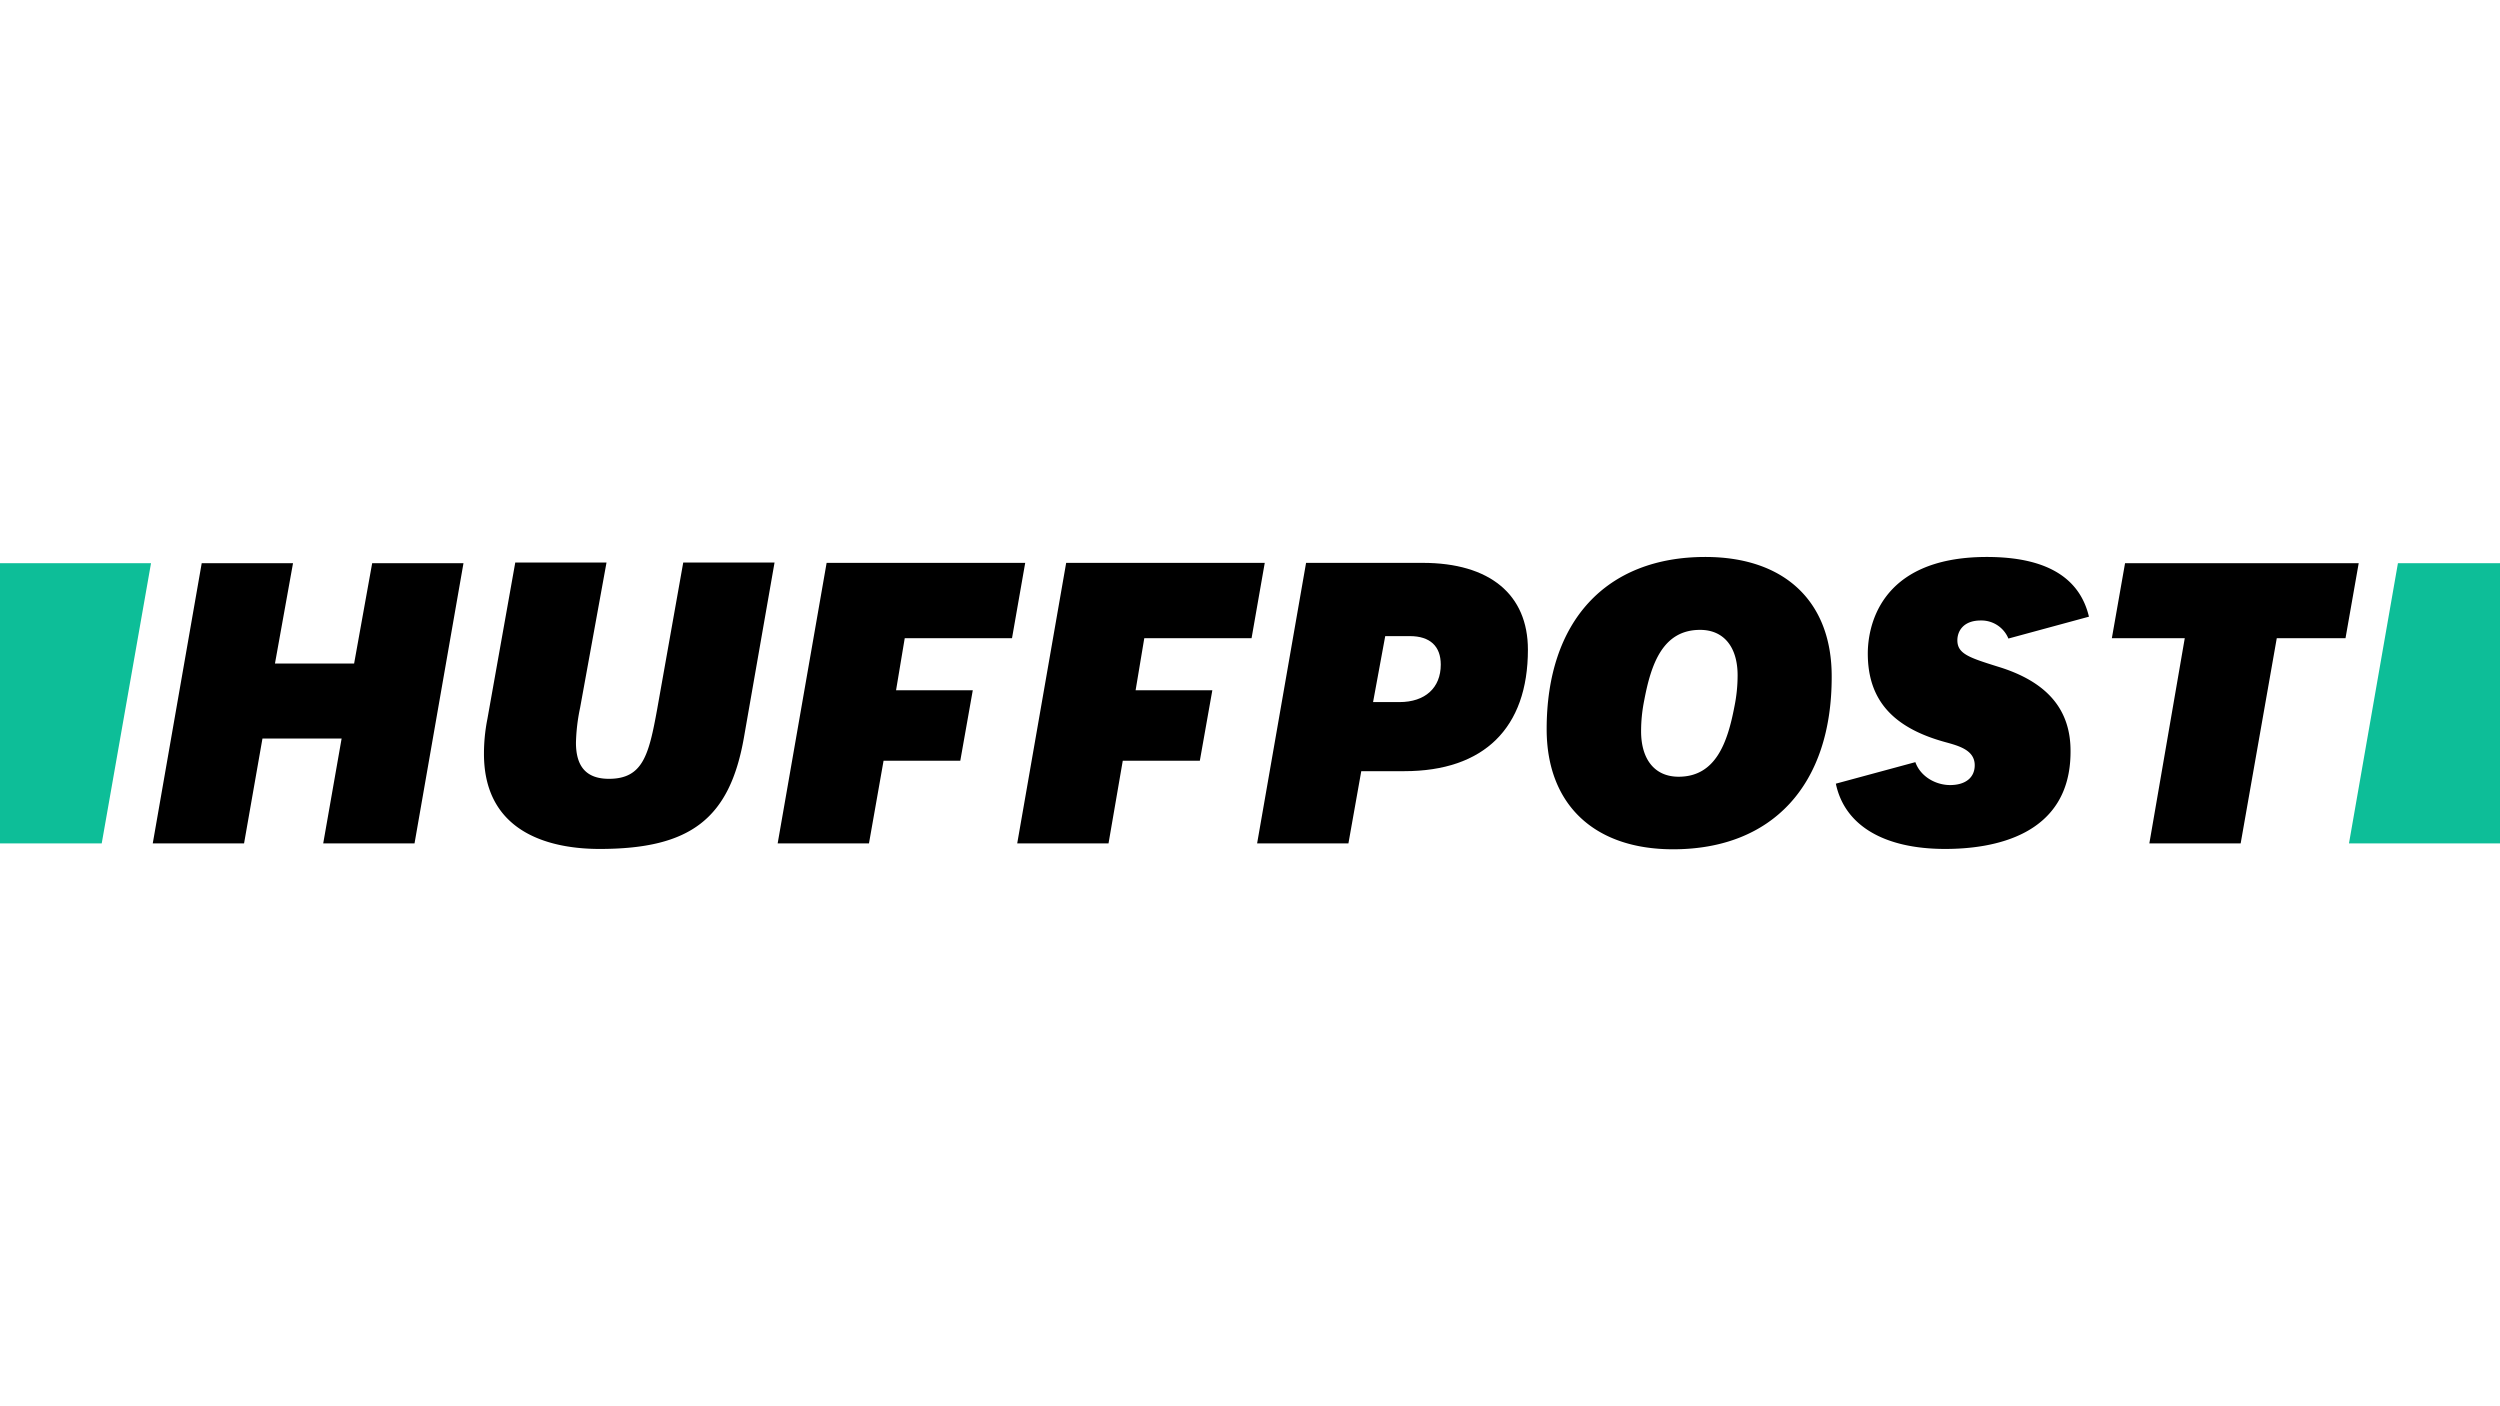 <svg xmlns="http://www.w3.org/2000/svg" viewBox="0 0 640 360" role="img" aria-labelledby="huffingtonPost"><title id="huffingtonPost">Huffington Post logo</title><path d="M82.744,215.906h23.375L118.65,144.183H95.276l-4.622,25.685H70.39l4.622-25.685H51.637L39.106,215.906H62.48l4.71-26.841H87.454Z"/><path d="M131.893,144.094l-7.11,39.906a45.824,45.824,0,0,0-.889,8.977c0,21.153,18.486,24.352,29.596,24.352,23.286,0,33.329-7.732,36.973-28.618l7.821-44.705H174.909l-6.666,37.506c-2.133,11.732-3.644,17.864-12.354,17.864-5.688,0-8.443-3.022-8.443-9.243a48.231,48.231,0,0,1,1.067-8.976l6.755-37.15H131.893Z"/><path d="M321.822,215.906h23.375l3.288-18.486h11.021c20.353,0,31.64-11.021,31.64-31.107,0-14.131-9.776-22.219-26.93-22.219H334.354Zm36.439-36.173h-6.755l3.111-16.887h6.31c5.155,0,7.91,2.577,7.91,7.288C368.838,176.089,364.838,179.733,358.261,179.733Z"/><path d="M436.562,142.583c-25.419,0-40.617,16.442-40.617,44.083,0,19.197,12.087,30.751,32.351,30.751,25.419,0,40.617-16.442,40.617-44.083.089-19.286-11.998-30.751-32.351-30.751Zm-6.843,56.259c-6.044,0-9.599-4.355-9.599-11.643a39.808,39.808,0,0,1,.8-7.91c1.778-9.421,4.799-18.042,14.309-18.042,6.044,0,9.599,4.355,9.599,11.643a39.807,39.807,0,0,1-.8,7.91C442.25,190.132,439.228,198.842,429.718,198.842Z"/><path d="M550.235,215.906h23.375l9.243-52.526H600.45l3.377-19.197H544.013L540.636,163.38H559.3Z"/><path d="M511.485,170.668c-7.377-2.311-10.399-3.288-10.399-6.755,0-2.311,1.511-5.066,5.955-5.066a7.463,7.463,0,0,1,7.11,4.622L534.77,157.87c-2.4-10.132-11.11-15.287-26.13-15.287-28.263,0-30.485,18.931-30.485,24.708,0,11.732,6.221,18.931,19.731,22.663,3.555.978,7.643,2.044,7.643,5.955,0,3.111-2.311,5.066-6.31,5.066-3.644,0-7.554-2.133-8.888-5.866l-20.353,5.51c2.222,10.665,12.265,16.709,27.996,16.709,11.998,0,32.084-3.2,32.084-24.886.089-10.843-6.043-17.953-18.575-21.775Z"/><path d="M26.041,215.906l12.62-71.723H0v71.723Z" style="fill:#0dbe98"/><path d="M613.87,144.183l-12.532,71.723H640V144.183H613.87Z" style="fill:#0dbe98"/><polygon points="226.191 194.754 245.833 194.754 249.032 176.712 229.39 176.712 231.612 163.38 259.075 163.38 262.452 144.094 211.615 144.094 199.083 215.906 222.458 215.906 226.191 194.754"/><polygon points="287.427 194.754 307.157 194.754 310.357 176.712 290.715 176.712 292.937 163.38 320.4 163.38 323.777 144.094 272.94 144.094 260.408 215.906 283.783 215.906 287.427 194.754"/></svg>